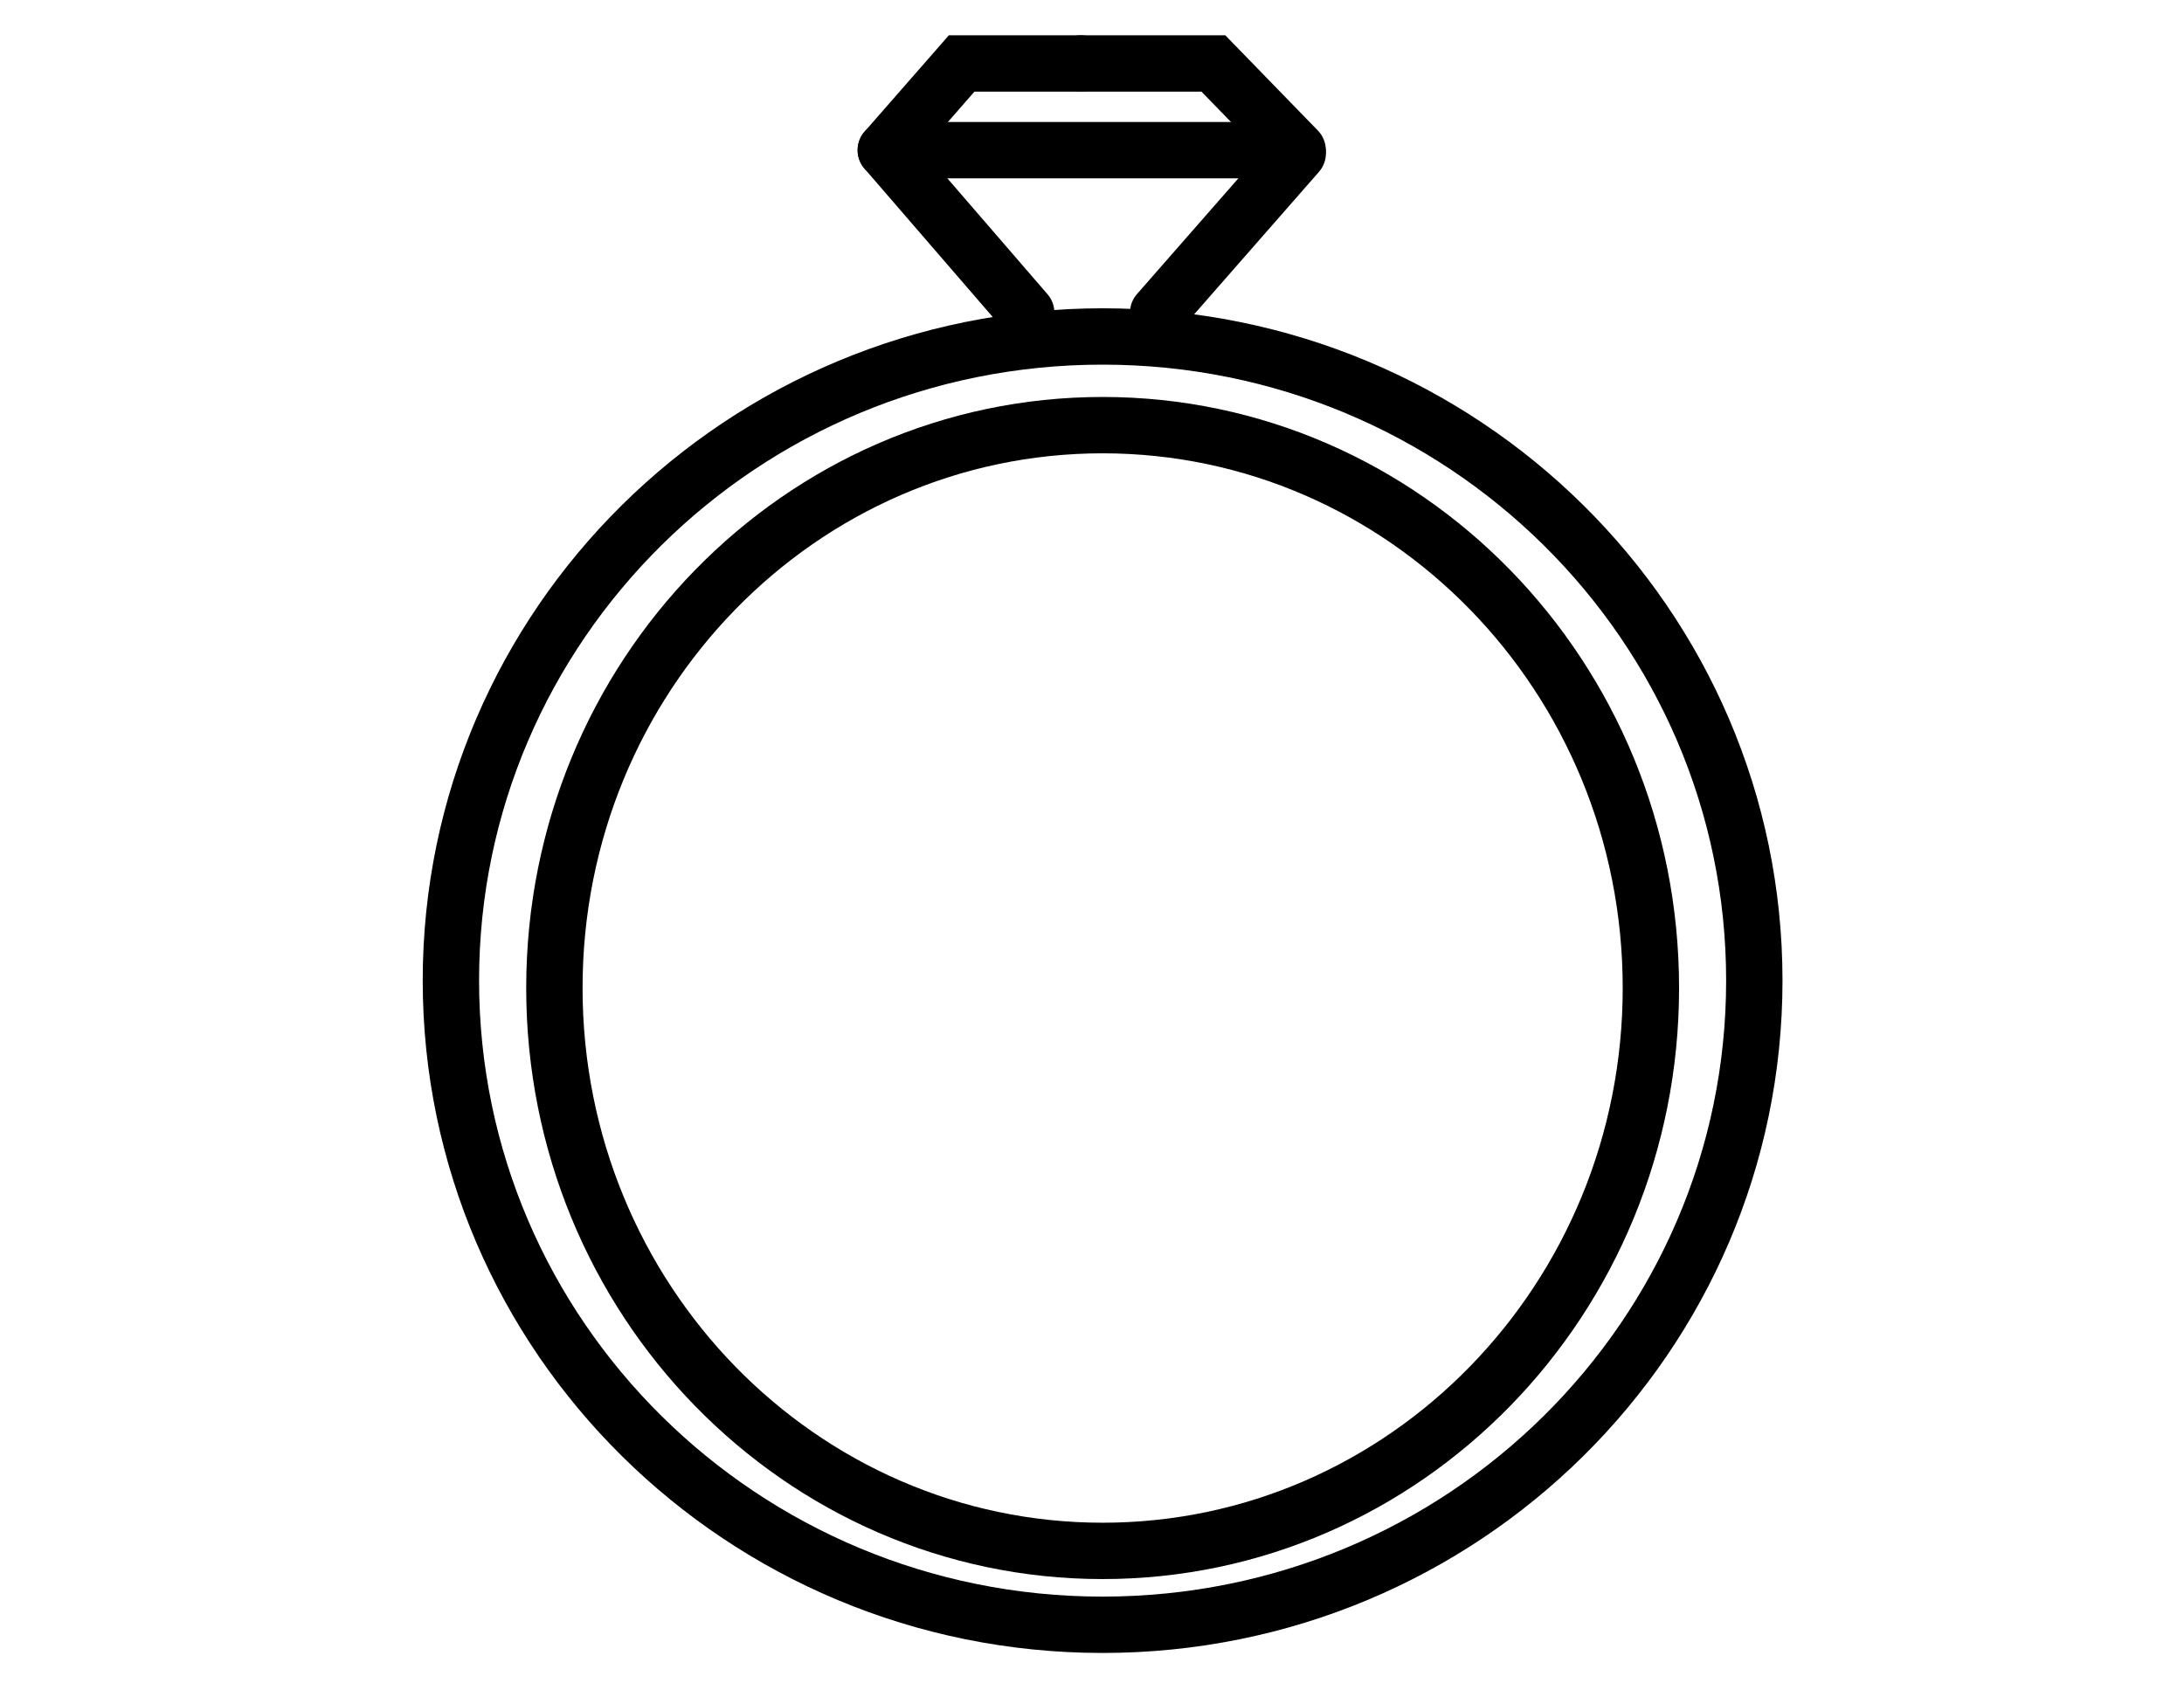 <svg width="31" height="24" viewBox="0 0 31 24" fill="none" xmlns="http://www.w3.org/2000/svg">
<path d="M12.573 2.132H15.497H18.42" stroke="black" stroke-width="0.8"></path>
<path d="M12.573 2.132L14.566 4.439M18.42 2.177L16.439 4.439" stroke="black" stroke-width="0.8" stroke-linecap="round"></path>
<path d="M12.573 2.132L13.65 0.901H15.343" stroke="black" stroke-width="0.8" stroke-linecap="round"></path>
<path d="M18.419 2.132L17.223 0.901H15.342" stroke="black" stroke-width="0.8" stroke-linecap="round"></path>
<path d="M15.65 4.777C20.763 4.777 24.901 8.875 24.901 13.922C24.901 18.969 20.763 23.068 15.65 23.068C10.537 23.068 6.401 18.969 6.4 13.922C6.4 8.875 10.537 4.777 15.65 4.777Z" stroke="black" stroke-width="0.8"></path>
<path d="M15.651 6.036C19.939 6.036 23.433 9.603 23.433 14.027C23.433 18.45 19.939 22.019 15.651 22.019C11.362 22.019 7.869 18.45 7.869 14.027C7.869 9.604 11.362 6.036 15.651 6.036Z" stroke="black" stroke-width="0.8"></path>
</svg>
